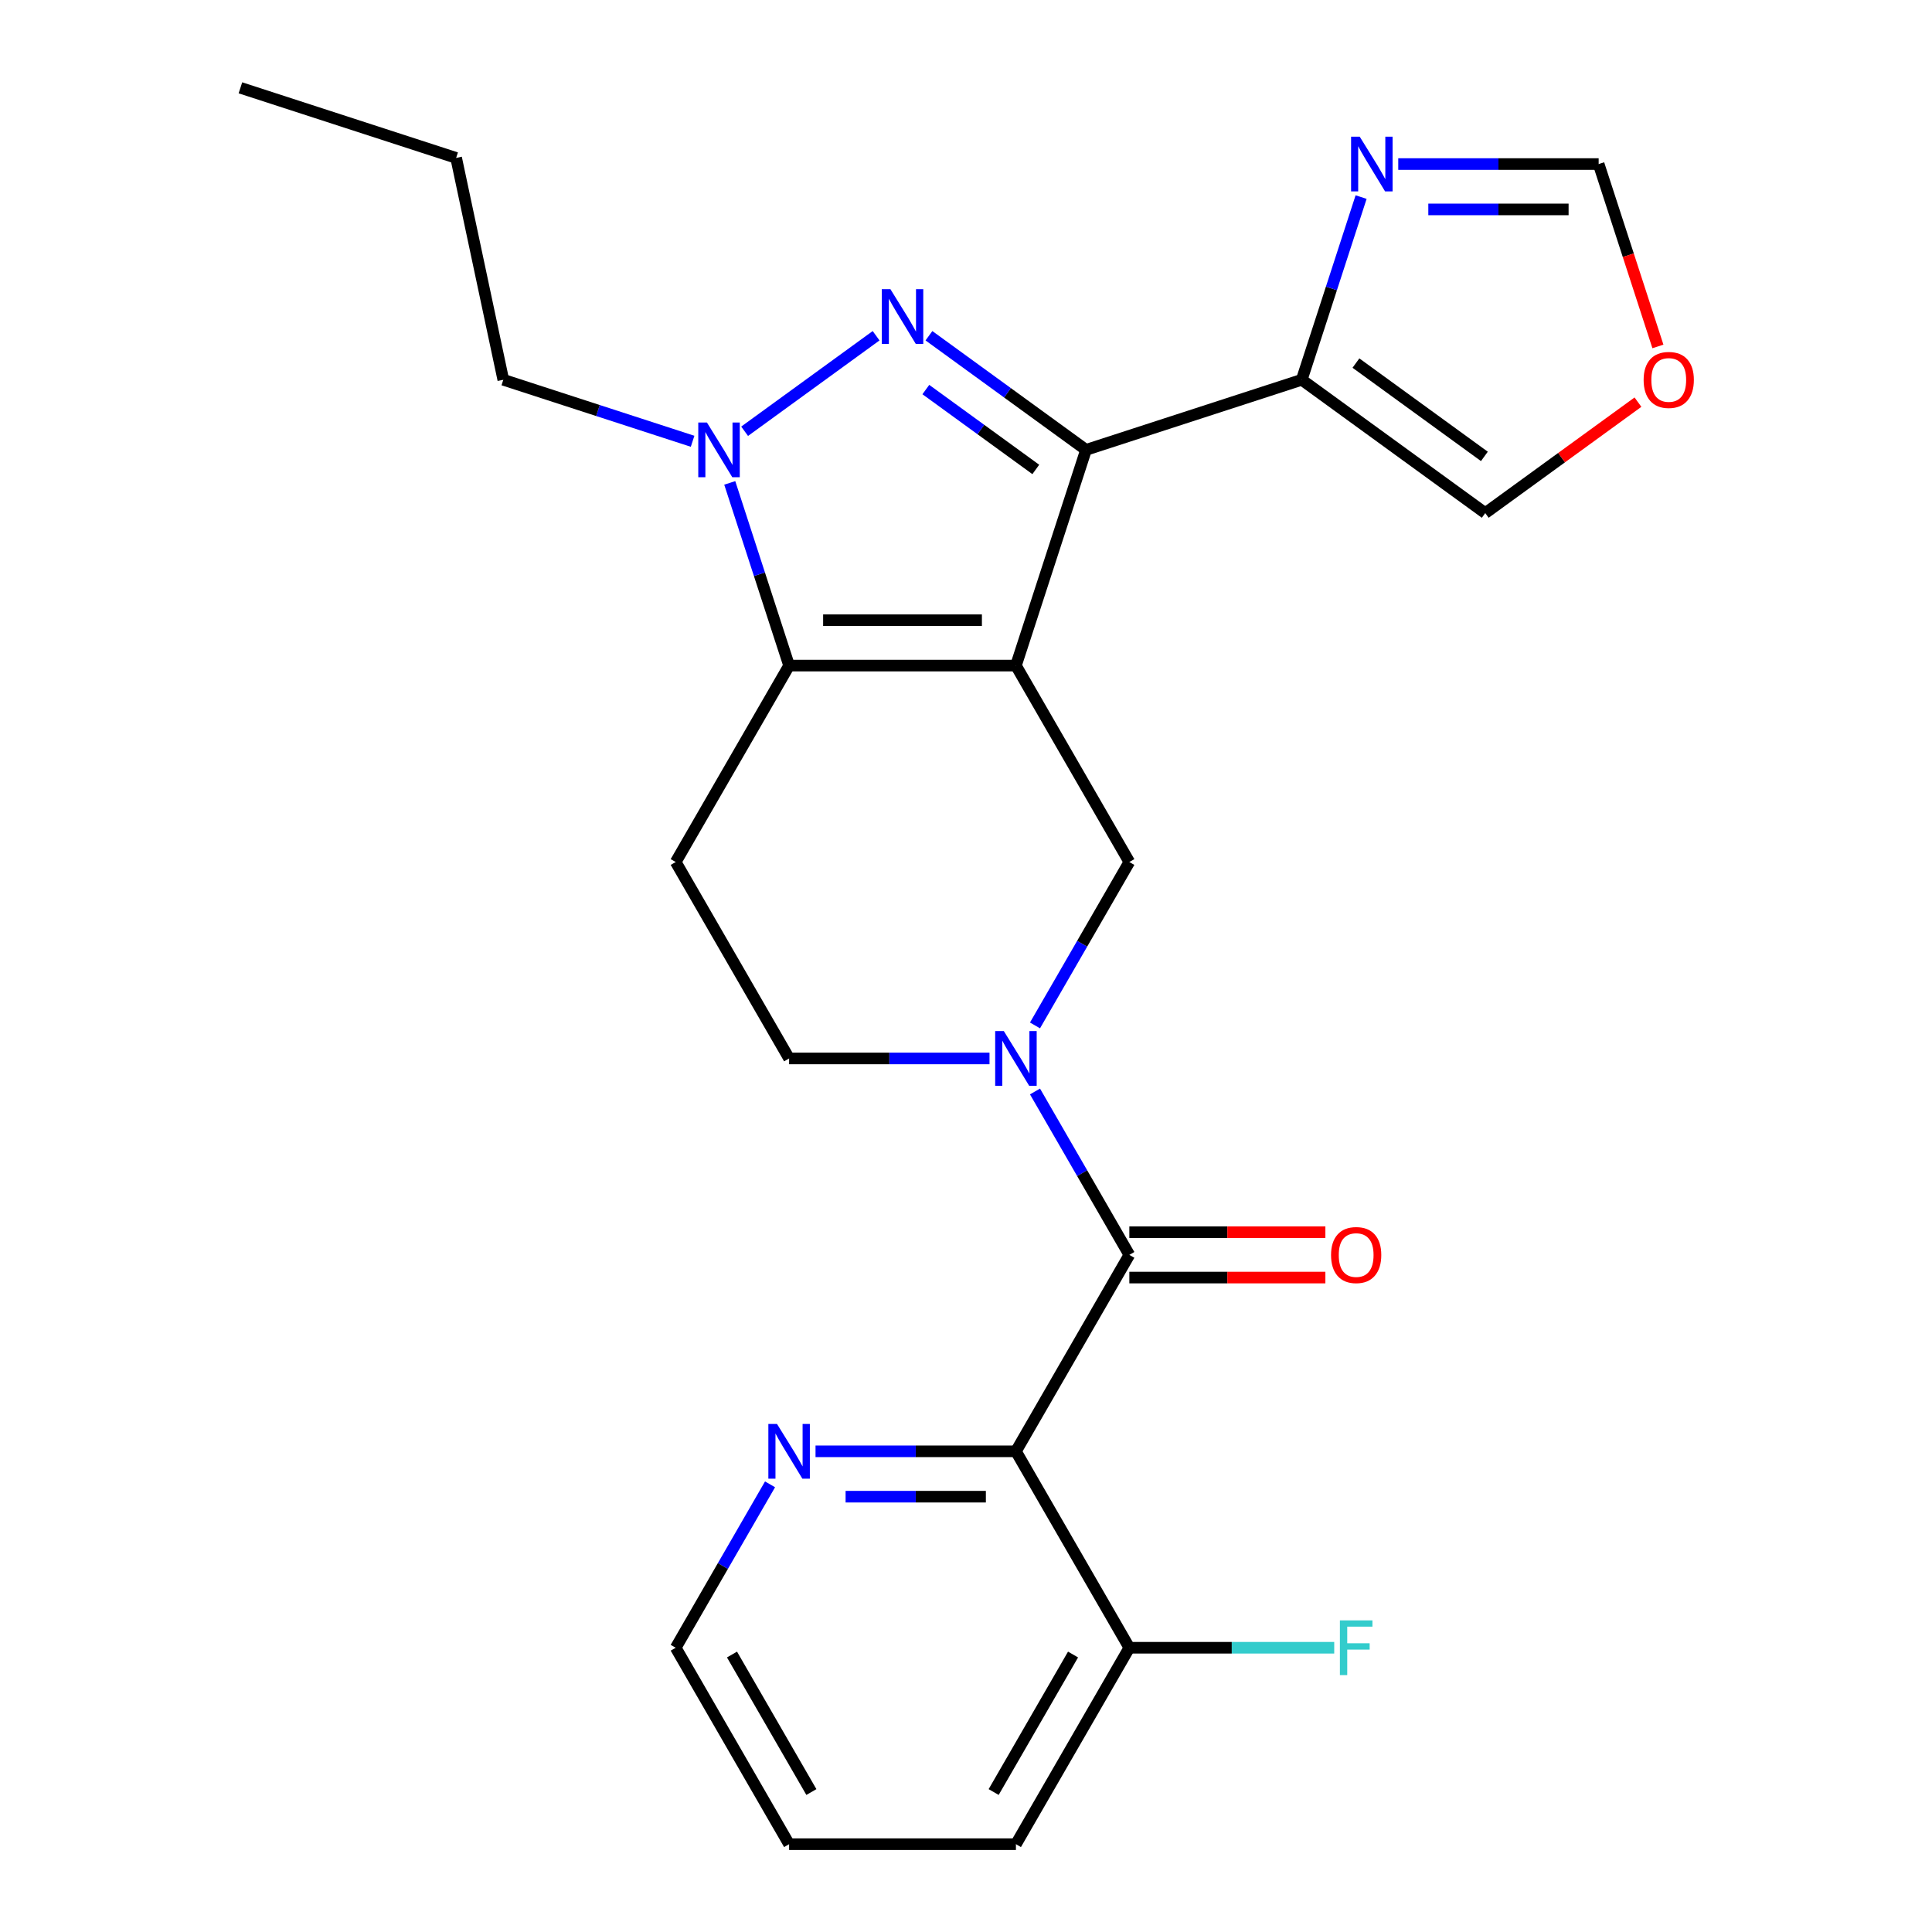 <?xml version='1.0' encoding='iso-8859-1'?>
<svg version='1.1' baseProfile='full'
              xmlns='http://www.w3.org/2000/svg'
                      xmlns:rdkit='http://www.rdkit.org/xml'
                      xmlns:xlink='http://www.w3.org/1999/xlink'
                  xml:space='preserve'
width='1000px' height='1000px' viewBox='0 0 1000 1000'>
<!-- END OF HEADER -->
<rect style='opacity:1.0;fill:#FFFFFF;stroke:none' width='1000' height='1000' x='0' y='0'> </rect>
<path class='bond-0' d='M 525.844,344.506 L 562.124,232.85' style='fill:none;fill-rule:evenodd;stroke:#000000;stroke-width:6px;stroke-linecap:butt;stroke-linejoin:miter;stroke-opacity:1' />
<path class='bond-2' d='M 525.844,344.506 L 408.442,344.506' style='fill:none;fill-rule:evenodd;stroke:#000000;stroke-width:6px;stroke-linecap:butt;stroke-linejoin:miter;stroke-opacity:1' />
<path class='bond-2' d='M 508.234,321.025 L 426.052,321.025' style='fill:none;fill-rule:evenodd;stroke:#000000;stroke-width:6px;stroke-linecap:butt;stroke-linejoin:miter;stroke-opacity:1' />
<path class='bond-7' d='M 525.844,344.506 L 584.545,446.179' style='fill:none;fill-rule:evenodd;stroke:#000000;stroke-width:6px;stroke-linecap:butt;stroke-linejoin:miter;stroke-opacity:1' />
<path class='bond-1' d='M 562.124,232.85 L 521.471,203.314' style='fill:none;fill-rule:evenodd;stroke:#000000;stroke-width:6px;stroke-linecap:butt;stroke-linejoin:miter;stroke-opacity:1' />
<path class='bond-1' d='M 521.471,203.314 L 480.818,173.778' style='fill:none;fill-rule:evenodd;stroke:#0000FF;stroke-width:6px;stroke-linecap:butt;stroke-linejoin:miter;stroke-opacity:1' />
<path class='bond-1' d='M 536.126,242.985 L 507.669,222.31' style='fill:none;fill-rule:evenodd;stroke:#000000;stroke-width:6px;stroke-linecap:butt;stroke-linejoin:miter;stroke-opacity:1' />
<path class='bond-1' d='M 507.669,222.31 L 479.213,201.635' style='fill:none;fill-rule:evenodd;stroke:#0000FF;stroke-width:6px;stroke-linecap:butt;stroke-linejoin:miter;stroke-opacity:1' />
<path class='bond-8' d='M 562.124,232.85 L 673.78,196.57' style='fill:none;fill-rule:evenodd;stroke:#000000;stroke-width:6px;stroke-linecap:butt;stroke-linejoin:miter;stroke-opacity:1' />
<path class='bond-25' d='M 453.468,173.778 L 385.415,223.221' style='fill:none;fill-rule:evenodd;stroke:#0000FF;stroke-width:6px;stroke-linecap:butt;stroke-linejoin:miter;stroke-opacity:1' />
<path class='bond-3' d='M 408.442,344.506 L 393.08,297.225' style='fill:none;fill-rule:evenodd;stroke:#000000;stroke-width:6px;stroke-linecap:butt;stroke-linejoin:miter;stroke-opacity:1' />
<path class='bond-3' d='M 393.08,297.225 L 377.717,249.945' style='fill:none;fill-rule:evenodd;stroke:#0000FF;stroke-width:6px;stroke-linecap:butt;stroke-linejoin:miter;stroke-opacity:1' />
<path class='bond-10' d='M 408.442,344.506 L 349.741,446.179' style='fill:none;fill-rule:evenodd;stroke:#000000;stroke-width:6px;stroke-linecap:butt;stroke-linejoin:miter;stroke-opacity:1' />
<path class='bond-18' d='M 358.488,228.406 L 309.497,212.488' style='fill:none;fill-rule:evenodd;stroke:#0000FF;stroke-width:6px;stroke-linecap:butt;stroke-linejoin:miter;stroke-opacity:1' />
<path class='bond-18' d='M 309.497,212.488 L 260.507,196.57' style='fill:none;fill-rule:evenodd;stroke:#000000;stroke-width:6px;stroke-linecap:butt;stroke-linejoin:miter;stroke-opacity:1' />
<path class='bond-4' d='M 535.714,530.757 L 560.13,488.468' style='fill:none;fill-rule:evenodd;stroke:#0000FF;stroke-width:6px;stroke-linecap:butt;stroke-linejoin:miter;stroke-opacity:1' />
<path class='bond-4' d='M 560.13,488.468 L 584.545,446.179' style='fill:none;fill-rule:evenodd;stroke:#000000;stroke-width:6px;stroke-linecap:butt;stroke-linejoin:miter;stroke-opacity:1' />
<path class='bond-5' d='M 535.714,564.947 L 560.13,607.237' style='fill:none;fill-rule:evenodd;stroke:#0000FF;stroke-width:6px;stroke-linecap:butt;stroke-linejoin:miter;stroke-opacity:1' />
<path class='bond-5' d='M 560.13,607.237 L 584.545,649.526' style='fill:none;fill-rule:evenodd;stroke:#000000;stroke-width:6px;stroke-linecap:butt;stroke-linejoin:miter;stroke-opacity:1' />
<path class='bond-12' d='M 512.169,547.852 L 460.306,547.852' style='fill:none;fill-rule:evenodd;stroke:#0000FF;stroke-width:6px;stroke-linecap:butt;stroke-linejoin:miter;stroke-opacity:1' />
<path class='bond-12' d='M 460.306,547.852 L 408.442,547.852' style='fill:none;fill-rule:evenodd;stroke:#000000;stroke-width:6px;stroke-linecap:butt;stroke-linejoin:miter;stroke-opacity:1' />
<path class='bond-6' d='M 584.545,649.526 L 525.844,751.199' style='fill:none;fill-rule:evenodd;stroke:#000000;stroke-width:6px;stroke-linecap:butt;stroke-linejoin:miter;stroke-opacity:1' />
<path class='bond-17' d='M 584.545,661.266 L 635.279,661.266' style='fill:none;fill-rule:evenodd;stroke:#000000;stroke-width:6px;stroke-linecap:butt;stroke-linejoin:miter;stroke-opacity:1' />
<path class='bond-17' d='M 635.279,661.266 L 686.013,661.266' style='fill:none;fill-rule:evenodd;stroke:#FF0000;stroke-width:6px;stroke-linecap:butt;stroke-linejoin:miter;stroke-opacity:1' />
<path class='bond-17' d='M 584.545,637.785 L 635.279,637.785' style='fill:none;fill-rule:evenodd;stroke:#000000;stroke-width:6px;stroke-linecap:butt;stroke-linejoin:miter;stroke-opacity:1' />
<path class='bond-17' d='M 635.279,637.785 L 686.013,637.785' style='fill:none;fill-rule:evenodd;stroke:#FF0000;stroke-width:6px;stroke-linecap:butt;stroke-linejoin:miter;stroke-opacity:1' />
<path class='bond-11' d='M 525.844,751.199 L 473.981,751.199' style='fill:none;fill-rule:evenodd;stroke:#000000;stroke-width:6px;stroke-linecap:butt;stroke-linejoin:miter;stroke-opacity:1' />
<path class='bond-11' d='M 473.981,751.199 L 422.117,751.199' style='fill:none;fill-rule:evenodd;stroke:#0000FF;stroke-width:6px;stroke-linecap:butt;stroke-linejoin:miter;stroke-opacity:1' />
<path class='bond-11' d='M 510.285,774.679 L 473.981,774.679' style='fill:none;fill-rule:evenodd;stroke:#000000;stroke-width:6px;stroke-linecap:butt;stroke-linejoin:miter;stroke-opacity:1' />
<path class='bond-11' d='M 473.981,774.679 L 437.676,774.679' style='fill:none;fill-rule:evenodd;stroke:#0000FF;stroke-width:6px;stroke-linecap:butt;stroke-linejoin:miter;stroke-opacity:1' />
<path class='bond-14' d='M 525.844,751.199 L 584.545,852.872' style='fill:none;fill-rule:evenodd;stroke:#000000;stroke-width:6px;stroke-linecap:butt;stroke-linejoin:miter;stroke-opacity:1' />
<path class='bond-9' d='M 673.78,196.57 L 689.142,149.29' style='fill:none;fill-rule:evenodd;stroke:#000000;stroke-width:6px;stroke-linecap:butt;stroke-linejoin:miter;stroke-opacity:1' />
<path class='bond-9' d='M 689.142,149.29 L 704.504,102.009' style='fill:none;fill-rule:evenodd;stroke:#0000FF;stroke-width:6px;stroke-linecap:butt;stroke-linejoin:miter;stroke-opacity:1' />
<path class='bond-15' d='M 673.78,196.57 L 768.76,265.578' style='fill:none;fill-rule:evenodd;stroke:#000000;stroke-width:6px;stroke-linecap:butt;stroke-linejoin:miter;stroke-opacity:1' />
<path class='bond-15' d='M 701.828,187.925 L 768.314,236.231' style='fill:none;fill-rule:evenodd;stroke:#000000;stroke-width:6px;stroke-linecap:butt;stroke-linejoin:miter;stroke-opacity:1' />
<path class='bond-13' d='M 723.734,84.914 L 775.598,84.914' style='fill:none;fill-rule:evenodd;stroke:#0000FF;stroke-width:6px;stroke-linecap:butt;stroke-linejoin:miter;stroke-opacity:1' />
<path class='bond-13' d='M 775.598,84.914 L 827.461,84.914' style='fill:none;fill-rule:evenodd;stroke:#000000;stroke-width:6px;stroke-linecap:butt;stroke-linejoin:miter;stroke-opacity:1' />
<path class='bond-13' d='M 739.293,108.395 L 775.598,108.395' style='fill:none;fill-rule:evenodd;stroke:#0000FF;stroke-width:6px;stroke-linecap:butt;stroke-linejoin:miter;stroke-opacity:1' />
<path class='bond-13' d='M 775.598,108.395 L 811.902,108.395' style='fill:none;fill-rule:evenodd;stroke:#000000;stroke-width:6px;stroke-linecap:butt;stroke-linejoin:miter;stroke-opacity:1' />
<path class='bond-26' d='M 349.741,446.179 L 408.442,547.852' style='fill:none;fill-rule:evenodd;stroke:#000000;stroke-width:6px;stroke-linecap:butt;stroke-linejoin:miter;stroke-opacity:1' />
<path class='bond-20' d='M 398.572,768.294 L 374.157,810.583' style='fill:none;fill-rule:evenodd;stroke:#0000FF;stroke-width:6px;stroke-linecap:butt;stroke-linejoin:miter;stroke-opacity:1' />
<path class='bond-20' d='M 374.157,810.583 L 349.741,852.872' style='fill:none;fill-rule:evenodd;stroke:#000000;stroke-width:6px;stroke-linecap:butt;stroke-linejoin:miter;stroke-opacity:1' />
<path class='bond-27' d='M 827.461,84.914 L 842.798,132.115' style='fill:none;fill-rule:evenodd;stroke:#000000;stroke-width:6px;stroke-linecap:butt;stroke-linejoin:miter;stroke-opacity:1' />
<path class='bond-27' d='M 842.798,132.115 L 858.134,179.315' style='fill:none;fill-rule:evenodd;stroke:#FF0000;stroke-width:6px;stroke-linecap:butt;stroke-linejoin:miter;stroke-opacity:1' />
<path class='bond-19' d='M 584.545,852.872 L 637.569,852.872' style='fill:none;fill-rule:evenodd;stroke:#000000;stroke-width:6px;stroke-linecap:butt;stroke-linejoin:miter;stroke-opacity:1' />
<path class='bond-19' d='M 637.569,852.872 L 690.593,852.872' style='fill:none;fill-rule:evenodd;stroke:#33CCCC;stroke-width:6px;stroke-linecap:butt;stroke-linejoin:miter;stroke-opacity:1' />
<path class='bond-21' d='M 584.545,852.872 L 525.844,954.545' style='fill:none;fill-rule:evenodd;stroke:#000000;stroke-width:6px;stroke-linecap:butt;stroke-linejoin:miter;stroke-opacity:1' />
<path class='bond-21' d='M 555.406,856.383 L 514.315,927.554' style='fill:none;fill-rule:evenodd;stroke:#000000;stroke-width:6px;stroke-linecap:butt;stroke-linejoin:miter;stroke-opacity:1' />
<path class='bond-16' d='M 768.76,265.578 L 808.283,236.863' style='fill:none;fill-rule:evenodd;stroke:#000000;stroke-width:6px;stroke-linecap:butt;stroke-linejoin:miter;stroke-opacity:1' />
<path class='bond-16' d='M 808.283,236.863 L 847.805,208.148' style='fill:none;fill-rule:evenodd;stroke:#FF0000;stroke-width:6px;stroke-linecap:butt;stroke-linejoin:miter;stroke-opacity:1' />
<path class='bond-22' d='M 260.507,196.57 L 236.098,81.734' style='fill:none;fill-rule:evenodd;stroke:#000000;stroke-width:6px;stroke-linecap:butt;stroke-linejoin:miter;stroke-opacity:1' />
<path class='bond-28' d='M 349.741,852.872 L 408.442,954.545' style='fill:none;fill-rule:evenodd;stroke:#000000;stroke-width:6px;stroke-linecap:butt;stroke-linejoin:miter;stroke-opacity:1' />
<path class='bond-28' d='M 378.881,856.383 L 419.972,927.554' style='fill:none;fill-rule:evenodd;stroke:#000000;stroke-width:6px;stroke-linecap:butt;stroke-linejoin:miter;stroke-opacity:1' />
<path class='bond-23' d='M 525.844,954.545 L 408.442,954.545' style='fill:none;fill-rule:evenodd;stroke:#000000;stroke-width:6px;stroke-linecap:butt;stroke-linejoin:miter;stroke-opacity:1' />
<path class='bond-24' d='M 236.098,81.734 L 124.441,45.455' style='fill:none;fill-rule:evenodd;stroke:#000000;stroke-width:6px;stroke-linecap:butt;stroke-linejoin:miter;stroke-opacity:1' />
<path  class='atom-2' d='M 460.883 149.682
L 470.163 164.682
Q 471.083 166.162, 472.563 168.842
Q 474.043 171.522, 474.123 171.682
L 474.123 149.682
L 477.883 149.682
L 477.883 178.002
L 474.003 178.002
L 464.043 161.602
Q 462.883 159.682, 461.643 157.482
Q 460.443 155.282, 460.083 154.602
L 460.083 178.002
L 456.403 178.002
L 456.403 149.682
L 460.883 149.682
' fill='#0000FF'/>
<path  class='atom-4' d='M 365.903 218.69
L 375.183 233.69
Q 376.103 235.17, 377.583 237.85
Q 379.063 240.53, 379.143 240.69
L 379.143 218.69
L 382.903 218.69
L 382.903 247.01
L 379.023 247.01
L 369.063 230.61
Q 367.903 228.69, 366.663 226.49
Q 365.463 224.29, 365.103 223.61
L 365.103 247.01
L 361.423 247.01
L 361.423 218.69
L 365.903 218.69
' fill='#0000FF'/>
<path  class='atom-5' d='M 519.584 533.692
L 528.864 548.692
Q 529.784 550.172, 531.264 552.852
Q 532.744 555.532, 532.824 555.692
L 532.824 533.692
L 536.584 533.692
L 536.584 562.012
L 532.704 562.012
L 522.744 545.612
Q 521.584 543.692, 520.344 541.492
Q 519.144 539.292, 518.784 538.612
L 518.784 562.012
L 515.104 562.012
L 515.104 533.692
L 519.584 533.692
' fill='#0000FF'/>
<path  class='atom-10' d='M 703.799 70.754
L 713.079 85.754
Q 713.999 87.234, 715.479 89.914
Q 716.959 92.594, 717.039 92.754
L 717.039 70.754
L 720.799 70.754
L 720.799 99.074
L 716.919 99.074
L 706.959 82.674
Q 705.799 80.754, 704.559 78.554
Q 703.359 76.354, 702.999 75.674
L 702.999 99.074
L 699.319 99.074
L 699.319 70.754
L 703.799 70.754
' fill='#0000FF'/>
<path  class='atom-12' d='M 402.182 737.039
L 411.462 752.039
Q 412.382 753.519, 413.862 756.199
Q 415.342 758.879, 415.422 759.039
L 415.422 737.039
L 419.182 737.039
L 419.182 765.359
L 415.302 765.359
L 405.342 748.959
Q 404.182 747.039, 402.942 744.839
Q 401.742 742.639, 401.382 741.959
L 401.382 765.359
L 397.702 765.359
L 397.702 737.039
L 402.182 737.039
' fill='#0000FF'/>
<path  class='atom-17' d='M 850.74 196.65
Q 850.74 189.85, 854.1 186.05
Q 857.46 182.25, 863.74 182.25
Q 870.02 182.25, 873.38 186.05
Q 876.74 189.85, 876.74 196.65
Q 876.74 203.53, 873.34 207.45
Q 869.94 211.33, 863.74 211.33
Q 857.5 211.33, 854.1 207.45
Q 850.74 203.57, 850.74 196.65
M 863.74 208.13
Q 868.06 208.13, 870.38 205.25
Q 872.74 202.33, 872.74 196.65
Q 872.74 191.09, 870.38 188.29
Q 868.06 185.45, 863.74 185.45
Q 859.42 185.45, 857.06 188.25
Q 854.74 191.05, 854.74 196.65
Q 854.74 202.37, 857.06 205.25
Q 859.42 208.13, 863.74 208.13
' fill='#FF0000'/>
<path  class='atom-18' d='M 688.948 649.606
Q 688.948 642.806, 692.308 639.006
Q 695.668 635.206, 701.948 635.206
Q 708.228 635.206, 711.588 639.006
Q 714.948 642.806, 714.948 649.606
Q 714.948 656.486, 711.548 660.406
Q 708.148 664.286, 701.948 664.286
Q 695.708 664.286, 692.308 660.406
Q 688.948 656.526, 688.948 649.606
M 701.948 661.086
Q 706.268 661.086, 708.588 658.206
Q 710.948 655.286, 710.948 649.606
Q 710.948 644.046, 708.588 641.246
Q 706.268 638.406, 701.948 638.406
Q 697.628 638.406, 695.268 641.206
Q 692.948 644.006, 692.948 649.606
Q 692.948 655.326, 695.268 658.206
Q 697.628 661.086, 701.948 661.086
' fill='#FF0000'/>
<path  class='atom-20' d='M 693.528 838.712
L 710.368 838.712
L 710.368 841.952
L 697.328 841.952
L 697.328 850.552
L 708.928 850.552
L 708.928 853.832
L 697.328 853.832
L 697.328 867.032
L 693.528 867.032
L 693.528 838.712
' fill='#33CCCC'/>
</svg>
